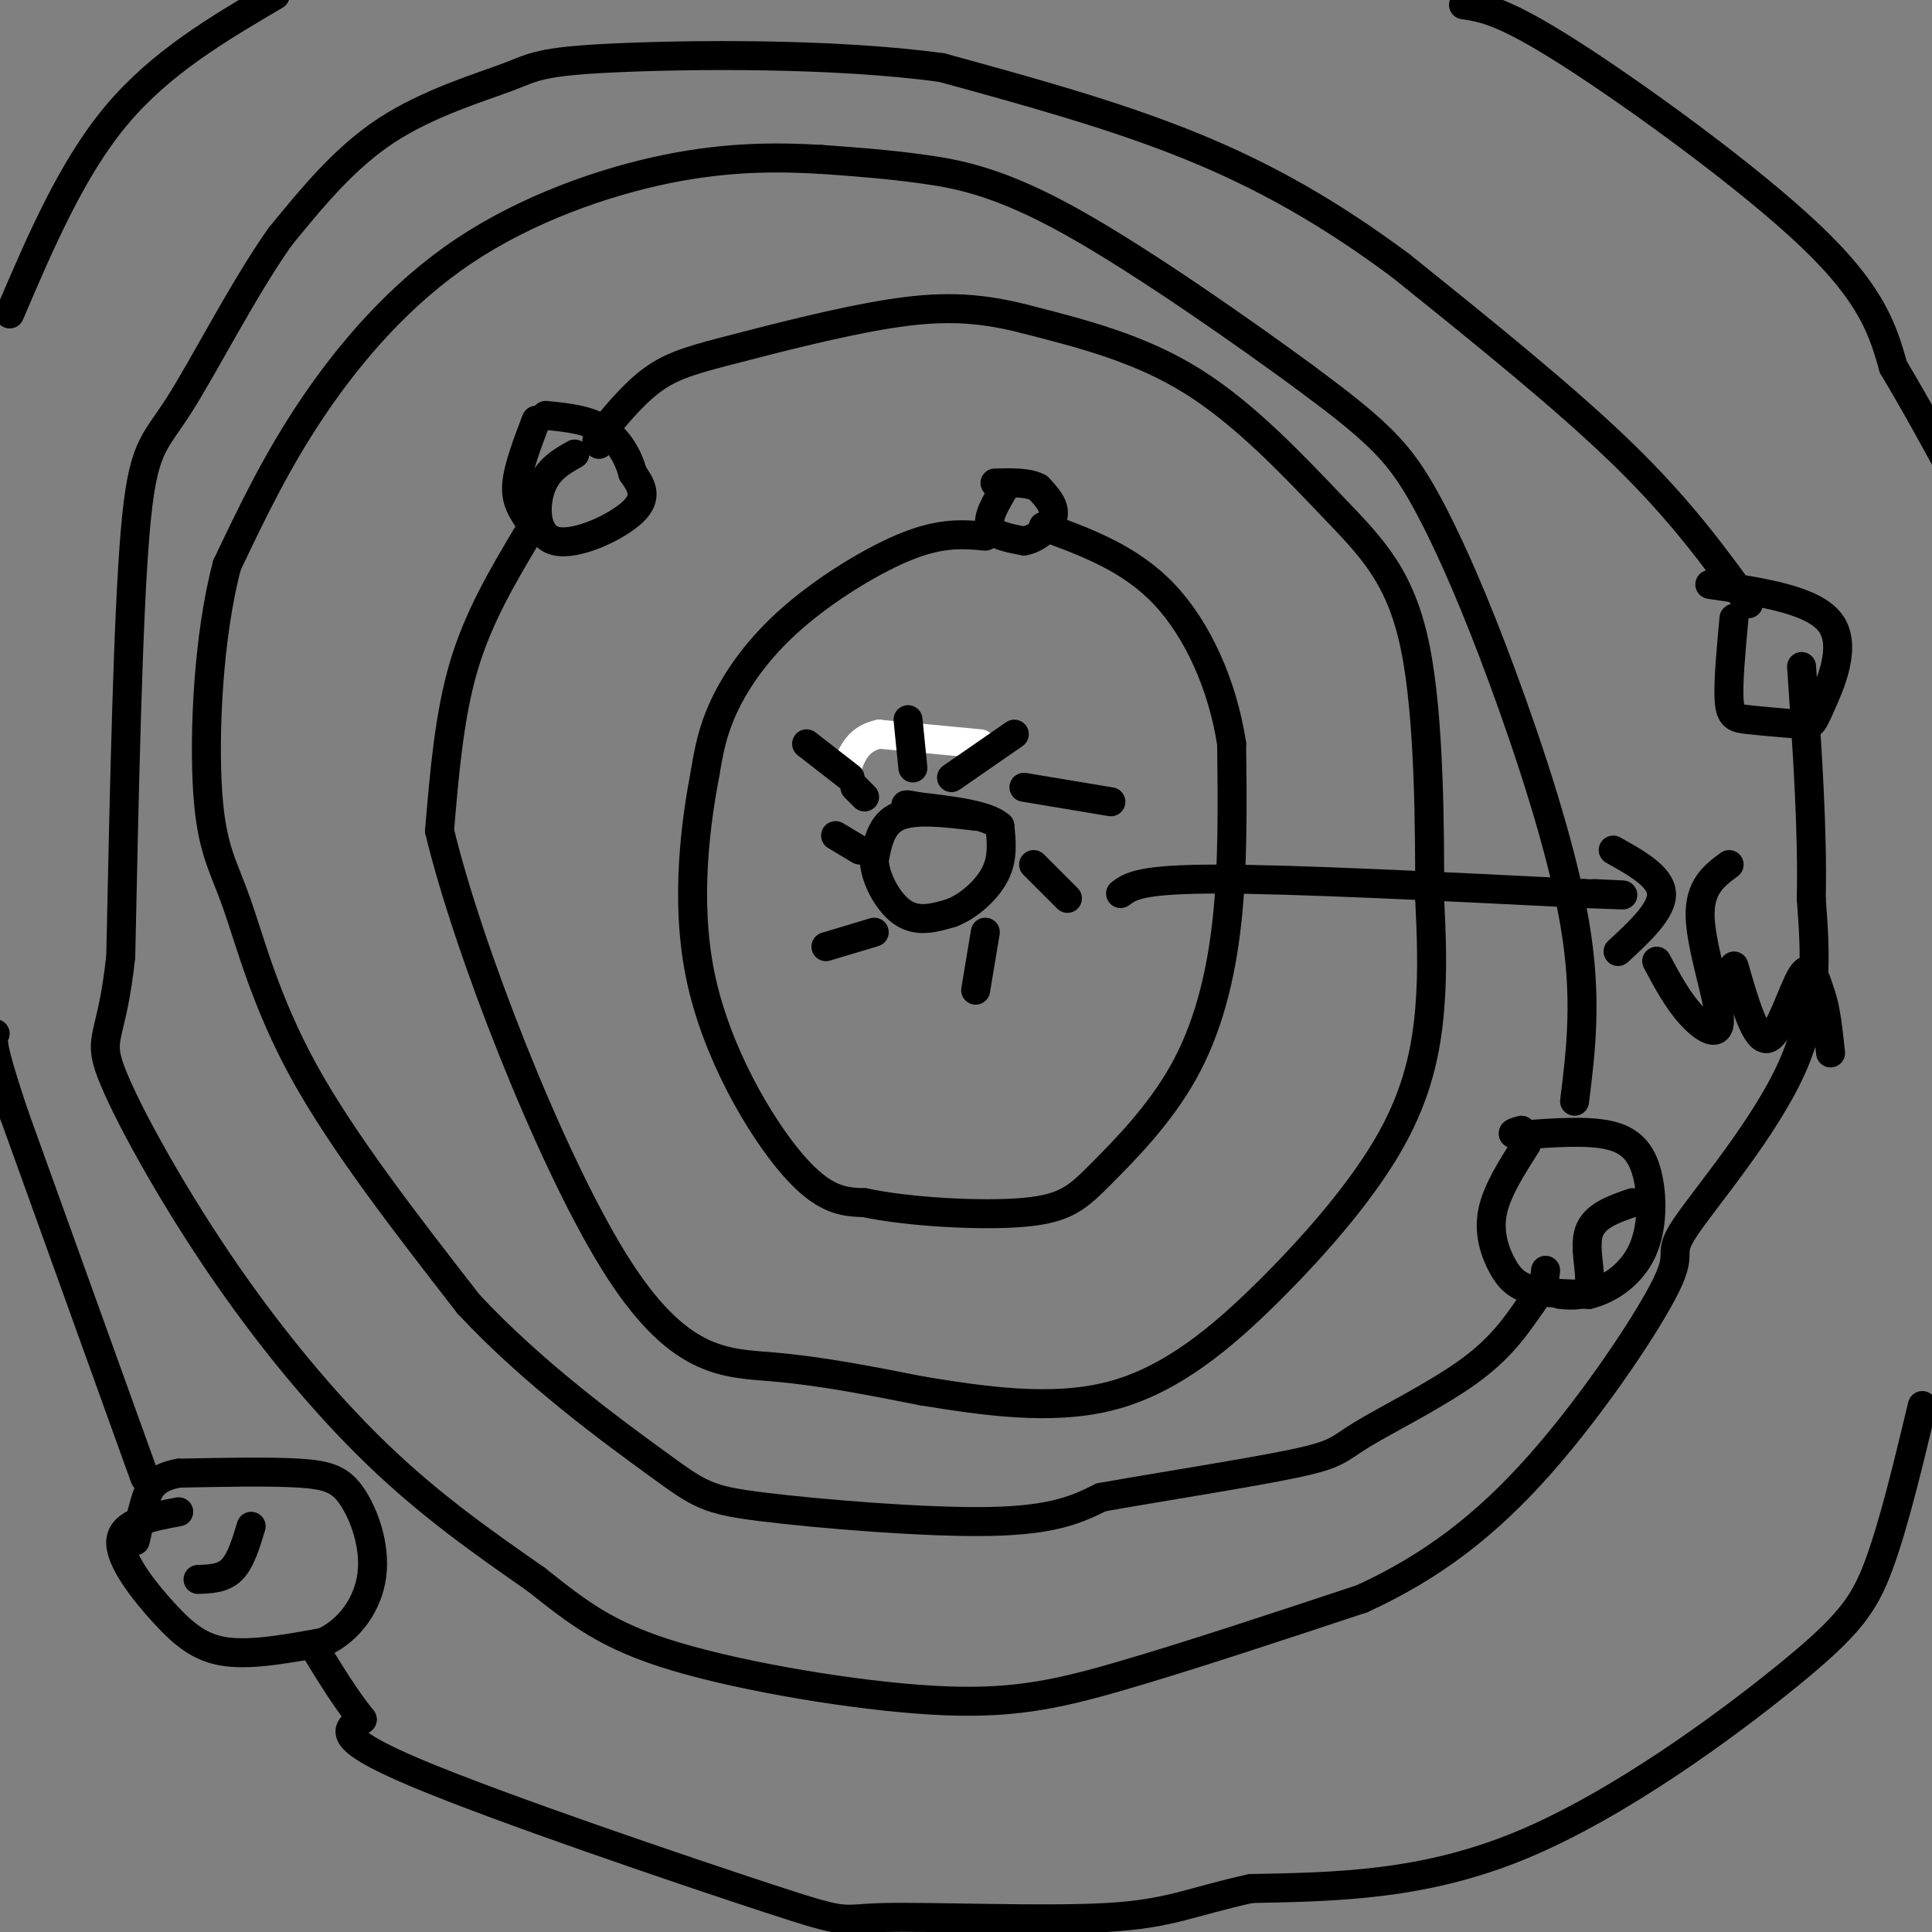 <svg viewBox='0 0 400 400' version='1.1' xmlns='http://www.w3.org/2000/svg' xmlns:xlink='http://www.w3.org/1999/xlink'><rect x="0" y="0" width="400" height="400" fill="#808080" stroke="none"/><g fill='none' stroke='#ffffff' stroke-width='6' stroke-linecap='round' stroke-linejoin='round'><path d='M203,154c0.000,0.000 -21.000,-2.000 -21,-2'/><path d='M182,152c-4.667,1.000 -5.833,4.500 -7,8'/></g>
<g fill='none' stroke='#000000' stroke-width='6' stroke-linecap='round' stroke-linejoin='round'><path d='M202,169c-6.250,-0.750 -12.500,-1.500 -16,0c-3.500,1.500 -4.250,5.250 -5,9'/><path d='M181,178c0.111,3.844 2.889,8.956 6,11c3.111,2.044 6.556,1.022 10,0'/><path d='M197,189c3.511,-1.333 7.289,-4.667 9,-8c1.711,-3.333 1.356,-6.667 1,-10'/><path d='M207,171c-2.667,-2.333 -9.833,-3.167 -17,-4'/><path d='M190,167c-3.167,-0.667 -2.583,-0.333 -2,0'/><path d='M189,159c0.000,0.000 -1.000,-10.000 -1,-10'/><path d='M197,161c0.000,0.000 13.000,-9.000 13,-9'/><path d='M212,163c0.000,0.000 18.000,3.000 18,3'/><path d='M214,179c0.000,0.000 7.000,7.000 7,7'/><path d='M204,193c0.000,0.000 -2.000,12.000 -2,12'/><path d='M181,193c0.000,0.000 -10.000,3.000 -10,3'/><path d='M178,176c0.000,0.000 -5.000,-3.000 -5,-3'/><path d='M179,165c0.000,0.000 -2.000,-2.000 -2,-2'/><path d='M176,161c0.000,0.000 -9.000,-7.000 -9,-7'/><path d='M208,101c-1.833,3.083 -3.667,6.167 -3,8c0.667,1.833 3.833,2.417 7,3'/><path d='M212,112c2.556,-0.378 5.444,-2.822 6,-5c0.556,-2.178 -1.222,-4.089 -3,-6'/><path d='M215,101c-2.000,-1.167 -5.500,-1.083 -9,-1'/><path d='M119,94c-2.821,1.583 -5.643,3.167 -7,7c-1.357,3.833 -1.250,9.917 3,11c4.250,1.083 12.643,-2.833 16,-6c3.357,-3.167 1.679,-5.583 0,-8'/><path d='M131,98c-0.800,-3.111 -2.800,-6.889 -6,-9c-3.200,-2.111 -7.600,-2.556 -12,-3'/><path d='M204,111c-4.440,-0.399 -8.881,-0.798 -16,2c-7.119,2.798 -16.917,8.792 -24,15c-7.083,6.208 -11.452,12.631 -14,18c-2.548,5.369 -3.274,9.685 -4,14'/><path d='M146,160c-1.798,9.440 -4.292,26.042 -1,42c3.292,15.958 12.369,31.274 19,39c6.631,7.726 10.815,7.863 15,8'/><path d='M179,249c9.062,1.936 24.218,2.776 33,2c8.782,-0.776 11.189,-3.167 16,-8c4.811,-4.833 12.026,-12.109 17,-21c4.974,-8.891 7.707,-19.397 9,-31c1.293,-11.603 1.147,-24.301 1,-37'/><path d='M255,154c-1.844,-12.022 -6.956,-23.578 -14,-31c-7.044,-7.422 -16.022,-10.711 -25,-14'/><path d='M109,111c-5.000,8.417 -10.000,16.833 -13,27c-3.000,10.167 -4.000,22.083 -5,34'/><path d='M91,172c5.774,24.143 22.708,67.500 36,89c13.292,21.500 22.940,21.143 33,22c10.060,0.857 20.530,2.929 31,5'/><path d='M191,288c11.998,1.927 26.494,4.246 39,1c12.506,-3.246 23.022,-12.056 33,-22c9.978,-9.944 19.417,-21.024 25,-31c5.583,-9.976 7.309,-18.850 8,-27c0.691,-8.150 0.345,-15.575 0,-23'/><path d='M296,186c0.000,-13.951 0.000,-37.327 -3,-52c-3.000,-14.673 -9.000,-20.643 -17,-29c-8.000,-8.357 -18.000,-19.102 -29,-26c-11.000,-6.898 -23.000,-9.949 -35,-13'/><path d='M212,66c-10.113,-2.601 -17.896,-2.604 -28,-1c-10.104,1.604 -22.528,4.817 -31,7c-8.472,2.183 -12.992,3.338 -17,6c-4.008,2.662 -7.504,6.831 -11,11'/><path d='M125,89c-2.000,2.333 -1.500,2.667 -1,3'/><path d='M111,87c-1.833,4.833 -3.667,9.667 -4,13c-0.333,3.333 0.833,5.167 2,7'/><path d='M109,107c0.667,1.167 1.333,0.583 2,0'/><path d='M316,237c-3.077,4.815 -6.155,9.631 -7,14c-0.845,4.369 0.542,8.292 2,11c1.458,2.708 2.988,4.202 6,5c3.012,0.798 7.506,0.899 12,1'/><path d='M329,268c4.217,-1.041 8.759,-4.145 11,-9c2.241,-4.855 2.180,-11.461 1,-16c-1.180,-4.539 -3.480,-7.011 -8,-8c-4.520,-0.989 -11.260,-0.494 -18,0'/><path d='M315,235c-3.000,-0.167 -1.500,-0.583 0,-1'/><path d='M326,228c1.337,-10.756 2.673,-21.512 0,-37c-2.673,-15.488 -9.356,-35.708 -15,-51c-5.644,-15.292 -10.250,-25.656 -14,-33c-3.750,-7.344 -6.643,-11.670 -11,-16c-4.357,-4.330 -10.179,-8.665 -16,-13'/><path d='M270,78c-11.738,-8.619 -33.083,-23.667 -48,-32c-14.917,-8.333 -23.405,-9.952 -31,-11c-7.595,-1.048 -14.298,-1.524 -21,-2'/><path d='M170,33c-8.388,-0.482 -18.856,-0.686 -32,2c-13.144,2.686 -28.962,8.262 -42,17c-13.038,8.738 -23.297,20.640 -31,32c-7.703,11.360 -12.852,22.180 -18,33'/><path d='M47,117c-3.939,14.761 -4.788,35.163 -4,47c0.788,11.837 3.212,15.110 6,23c2.788,7.890 5.939,20.397 14,35c8.061,14.603 21.030,31.301 34,48'/><path d='M97,270c13.435,14.418 30.024,26.463 39,33c8.976,6.537 10.340,7.568 22,9c11.660,1.432 33.617,3.266 47,3c13.383,-0.266 18.191,-2.633 23,-5'/><path d='M228,310c12.078,-2.158 30.774,-5.053 40,-7c9.226,-1.947 8.984,-2.947 14,-6c5.016,-3.053 15.290,-8.158 22,-13c6.710,-4.842 9.855,-9.421 13,-14'/><path d='M317,270c2.667,-3.500 2.833,-5.250 3,-7'/><path d='M338,249c-3.933,1.356 -7.867,2.711 -9,6c-1.133,3.289 0.533,8.511 0,11c-0.533,2.489 -3.267,2.244 -6,2'/><path d='M359,128c-0.622,6.756 -1.244,13.511 -1,17c0.244,3.489 1.356,3.711 4,4c2.644,0.289 6.822,0.644 11,1'/><path d='M373,150c2.190,0.167 2.167,0.083 4,-4c1.833,-4.083 5.524,-12.167 2,-17c-3.524,-4.833 -14.262,-6.417 -25,-8'/><path d='M362,125c-7.000,-9.667 -14.000,-19.333 -26,-31c-12.000,-11.667 -29.000,-25.333 -46,-39'/><path d='M290,55c-14.667,-10.911 -28.333,-18.689 -44,-25c-15.667,-6.311 -33.333,-11.156 -51,-16'/><path d='M195,14c-22.285,-3.065 -52.499,-2.729 -68,-2c-15.501,0.729 -16.289,1.850 -22,4c-5.711,2.150 -16.346,5.329 -25,11c-8.654,5.671 -15.327,13.836 -22,22'/><path d='M58,49c-7.655,10.821 -15.792,26.875 -21,35c-5.208,8.125 -7.488,8.321 -9,26c-1.512,17.679 -2.256,52.839 -3,88'/><path d='M25,198c-1.829,17.241 -4.903,16.343 -2,24c2.903,7.657 11.781,23.869 22,39c10.219,15.131 21.777,29.180 33,40c11.223,10.820 22.112,18.410 33,26'/><path d='M111,327c8.923,7.072 14.732,11.751 29,16c14.268,4.249 36.995,8.067 53,9c16.005,0.933 25.287,-1.019 39,-5c13.713,-3.981 31.856,-9.990 50,-16'/><path d='M282,331c14.512,-6.656 25.792,-15.294 37,-28c11.208,-12.706 22.344,-29.478 26,-37c3.656,-7.522 -0.170,-5.794 4,-12c4.170,-6.206 16.334,-20.344 22,-33c5.666,-12.656 4.833,-23.828 4,-35'/><path d='M375,186c0.333,-13.833 -0.833,-30.917 -2,-48'/><path d='M37,313c-5.821,1.089 -11.643,2.179 -12,6c-0.357,3.821 4.750,10.375 9,15c4.250,4.625 7.643,7.321 13,8c5.357,0.679 12.679,-0.661 20,-2'/><path d='M67,340c5.506,-2.590 9.270,-8.065 10,-14c0.730,-5.935 -1.573,-12.329 -4,-16c-2.427,-3.671 -4.979,-4.620 -11,-5c-6.021,-0.380 -15.510,-0.190 -25,0'/><path d='M37,305c-5.356,0.978 -6.244,3.422 -7,6c-0.756,2.578 -1.378,5.289 -2,8'/><path d='M30,306c0.000,0.000 -27.000,-75.000 -27,-75'/><path d='M3,231c-5.167,-15.333 -4.583,-16.167 -4,-17'/><path d='M2,65c6.417,-15.000 12.833,-30.000 22,-41c9.167,-11.000 21.083,-18.000 33,-25'/><path d='M303,1c4.111,0.600 8.222,1.200 22,10c13.778,8.800 37.222,25.800 50,38c12.778,12.200 14.889,19.600 17,27'/><path d='M392,76c5.167,8.667 9.583,16.833 14,25'/><path d='M398,291c-2.958,12.333 -5.917,24.667 -9,33c-3.083,8.333 -6.292,12.667 -19,23c-12.708,10.333 -34.917,26.667 -55,35c-20.083,8.333 -38.042,8.667 -56,9'/><path d='M259,391c-12.754,2.788 -16.638,5.258 -30,6c-13.362,0.742 -36.200,-0.244 -46,0c-9.800,0.244 -6.562,1.720 -24,-4c-17.438,-5.720 -55.554,-18.634 -73,-26c-17.446,-7.366 -14.223,-9.183 -11,-11'/><path d='M75,356c-3.500,-4.333 -6.750,-9.667 -10,-15'/><path d='M52,316c-1.083,3.583 -2.167,7.167 -4,9c-1.833,1.833 -4.417,1.917 -7,2'/><path d='M232,185c2.000,-1.500 4.000,-3.000 20,-3c16.000,0.000 46.000,1.500 76,3'/><path d='M328,185c13.000,0.500 7.500,0.250 2,0'/><path d='M334,176c4.917,2.750 9.833,5.500 10,9c0.167,3.500 -4.417,7.750 -9,12'/><path d='M358,179c-3.125,2.310 -6.250,4.619 -6,11c0.250,6.381 3.875,16.833 4,21c0.125,4.167 -3.250,2.048 -6,-1c-2.750,-3.048 -4.875,-7.024 -7,-11'/><path d='M359,200c2.267,7.867 4.533,15.733 7,15c2.467,-0.733 5.133,-10.067 7,-13c1.867,-2.933 2.933,0.533 4,4'/><path d='M377,206c1.000,2.667 1.500,7.333 2,12'/></g>
</svg>